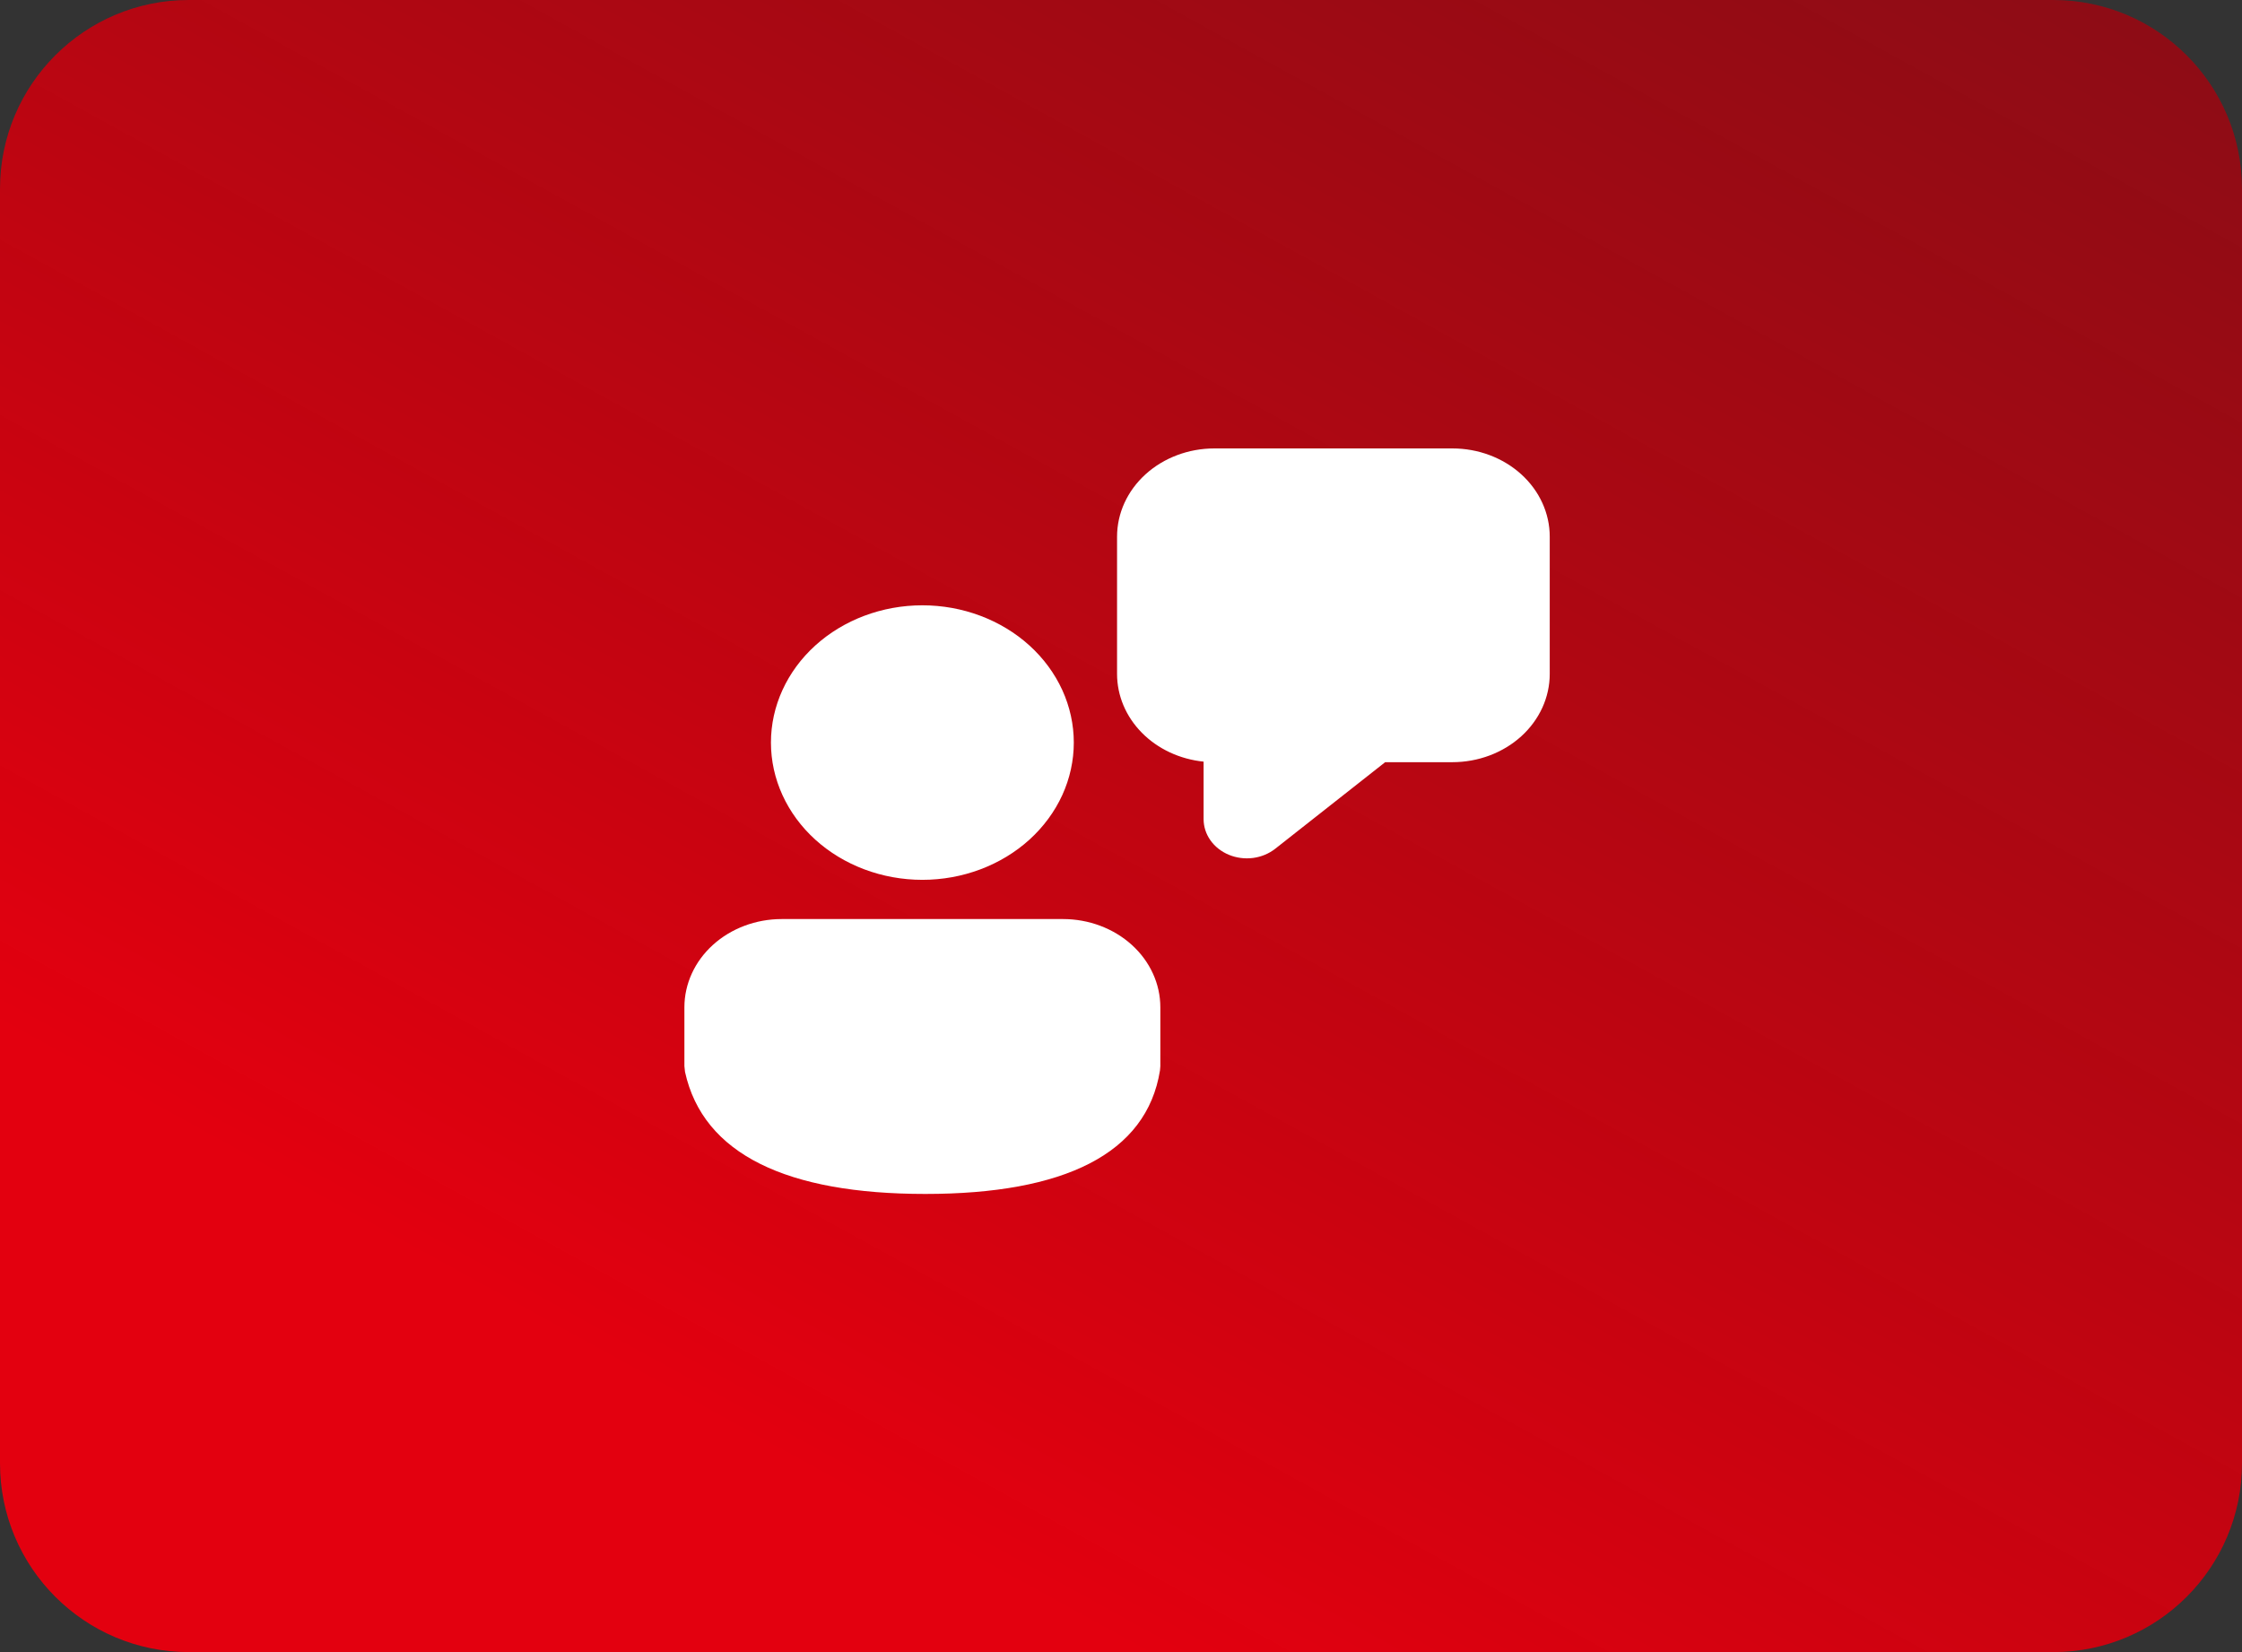 <svg width="95" height="70" viewBox="0 0 95 70" fill="none" xmlns="http://www.w3.org/2000/svg">
<rect x="0" y="0" width="95" height="70" fill="#333333" stroke="none"/>
<path d="M0 8C0 3.582 3.582 0 8 0H87C91.418 0 95 3.582 95 8V62C95 66.418 91.418 70 87 70H8C3.582 70 0 66.418 0 62V8Z" fill="url(#paint0_linear_162_45)"/>
<path d="M45.042 38.941C46.136 38.941 47.185 39.335 47.959 40.036C48.732 40.737 49.167 41.688 49.167 42.68V45.176L49.152 45.355C48.584 48.89 45.082 50.588 39.206 50.588C33.352 50.588 29.794 48.91 29.026 45.417L29 45.172V42.68C29 41.688 29.435 40.737 30.208 40.036C30.982 39.335 32.031 38.941 33.125 38.941H45.042ZM39.083 25.647C39.926 25.647 40.76 25.797 41.539 26.09C42.317 26.382 43.025 26.81 43.621 27.35C44.216 27.89 44.689 28.532 45.012 29.237C45.334 29.943 45.5 30.699 45.5 31.463C45.5 32.227 45.334 32.983 45.012 33.689C44.689 34.394 44.216 35.035 43.621 35.576C43.025 36.116 42.317 36.544 41.539 36.836C40.76 37.129 39.926 37.279 39.083 37.279C37.382 37.279 35.749 36.666 34.546 35.576C33.343 34.485 32.667 33.005 32.667 31.463C32.667 29.921 33.343 28.441 34.546 27.35C35.749 26.26 37.382 25.647 39.083 25.647ZM61.542 19C62.636 19 63.685 19.394 64.459 20.095C65.232 20.796 65.667 21.747 65.667 22.739V28.555C65.667 29.046 65.56 29.532 65.353 29.986C65.145 30.439 64.841 30.852 64.459 31.199C64.075 31.546 63.621 31.821 63.12 32.009C62.62 32.197 62.083 32.294 61.542 32.294H58.694L54.036 35.961C53.77 36.17 53.444 36.306 53.096 36.352C52.748 36.397 52.393 36.351 52.073 36.219C51.753 36.087 51.481 35.874 51.291 35.606C51.101 35.338 51 35.026 51 34.707V32.271C49.992 32.168 49.06 31.733 48.384 31.047C47.707 30.362 47.333 29.475 47.333 28.555V22.739C47.333 21.747 47.768 20.796 48.541 20.095C49.315 19.394 50.364 19 51.458 19H61.542Z" fill="white"/>
<defs>
<linearGradient id="paint0_linear_162_45" x1="48" y1="70" x2="208" y2="-220.5" gradientUnits="userSpaceOnUse">
<stop stop-color="#E3000F"/>
<stop offset="1" stop-opacity="0"/>
</linearGradient>
</defs>
</svg>
